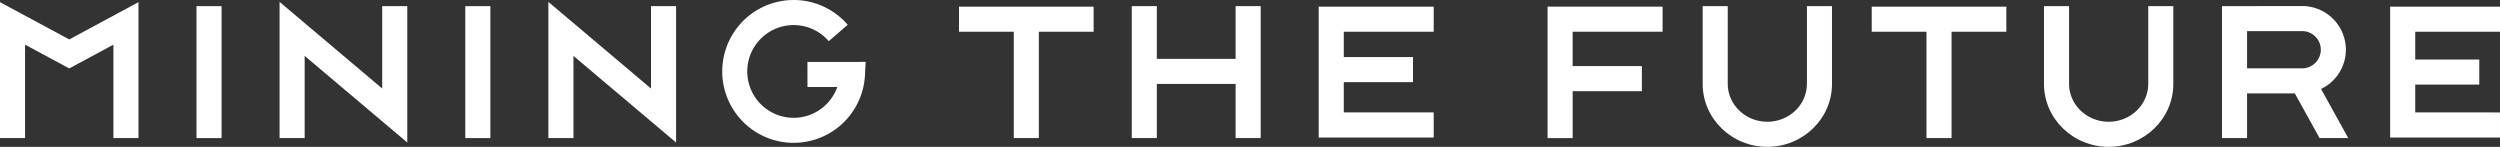 <svg xmlns="http://www.w3.org/2000/svg" width="942.56" height="55.36" viewBox="0 0 942.56 55.36">
  <rect x="0" y="0" width="942.56" height="55.36" fill="#333333" stroke="none"/>
  <g id="グループ_5720" data-name="グループ 5720" transform="translate(-167.75 -433.369)">
    <g id="グループ_5719" data-name="グループ 5719" transform="translate(241.837 433.369)">
      <path id="パス_10140" data-name="パス 10140" d="M529.584,463.853c0,7.868-6.7,14.271-14.93,14.271s-14.928-6.4-14.928-14.271v-29.32h-9.452v29.32c0,13.083,10.937,23.723,24.38,23.723s24.382-10.641,24.382-23.723v-29.32h-9.452Z" transform="translate(77.583 -432.216)" fill="#fff"/>
      <path id="パス_10141" data-name="パス 10141" d="M594.239,463.853c0,7.868-6.7,14.271-14.928,14.271s-14.928-6.4-14.928-14.271v-29.32h-9.454v29.32c0,13.083,10.939,23.723,24.382,23.723s24.38-10.641,24.38-23.723v-29.32h-9.452Z" transform="translate(141.615 -432.216)" fill="#fff"/>
      <path id="パス_10142" data-name="パス 10142" d="M349.408,444.09h20.648v40.086h9.453V444.09h20.65v-9.454H349.408Z" transform="translate(-61.927 -432.114)" fill="#fff"/>
      <path id="パス_10143" data-name="パス 10143" d="M522.3,444.09h20.65v40.086H552.4V444.09h20.648v-9.454H522.3Z" transform="translate(109.298 -432.114)" fill="#fff"/>
      <path id="パス_10144" data-name="パス 10144" d="M417.542,483.967H460.9v-9.454H427v-11.43h26.092V453.63H427v-9.55H460.9v-9.454H417.542Z" transform="translate(5.551 -432.124)" fill="#fff"/>
      <path id="パス_10145" data-name="パス 10145" d="M661.914,444.08v-9.454H620.5v49.341h41.41v-9.454H629.958v-10.5H654.1V454.56H629.958V444.08Z" transform="translate(206.559 -432.124)" fill="#fff"/>
      <path id="パス_10146" data-name="パス 10146" d="M460.9,484.189h9.454V466.5h26.094v-9.454H470.349V444.08h33.909v-9.454H460.9Z" transform="translate(48.487 -432.124)" fill="#fff"/>
      <rect id="長方形_5507" data-name="長方形 5507" width="9.454" height="49.745" transform="translate(0 2.316)" fill="#fff"/>
      <rect id="長方形_5508" data-name="長方形 5508" width="9.454" height="49.745" transform="translate(101.341 2.316)" fill="#fff"/>
      <path id="パス_10147" data-name="パス 10147" d="M310.319,466.386l-38.694-32.654v51.34h9.454V454.083l38.693,32.654V435.326h-9.454Z" transform="translate(-138.961 -433.01)" fill="#fff"/>
      <path id="パス_10148" data-name="パス 10148" d="M259.4,466.386,220.71,433.732v51.34h9.454V454.083l38.694,32.654V435.326H259.4Z" transform="translate(-189.386 -433.01)" fill="#fff"/>
      <path id="パス_10149" data-name="パス 10149" d="M336.694,466.18l11.254-.01a17.483,17.483,0,1,1-3.232-17.286l7.159-6.174a26.924,26.924,0,1,0,6.5,18.968l.253-4.974-21.944.022Z" transform="translate(-106.347 -433.369)" fill="#fff"/>
      <path id="パス_10150" data-name="パス 10150" d="M421.287,454.416h-29.7V434.533h-9.454v49.745h9.454V463.869h29.7v20.409h9.454V434.533h-9.454Z" transform="translate(-29.517 -432.217)" fill="#fff"/>
      <path id="パス_10151" data-name="パス 10151" d="M635.359,450.978a16.484,16.484,0,0,0-16.464-16.464l-30.248.038V484.3H598.1V467.443H616.11l9.333,16.854h10.808l-10.26-18.526A16.442,16.442,0,0,0,635.359,450.978Zm-16.464,7.012H598.1V443.966h20.794a7.012,7.012,0,0,1,0,14.024Z" transform="translate(175.008 -432.235)" fill="#fff"/>
    </g>
    <path id="パス_10152" data-name="パス 10152" d="M167.75,433.778v51.249H177.2V449.8l16.653,8.963,16.656-8.963v35.224h9.454V433.778l-26.11,14.055Z" transform="translate(0 0.405)" fill="#fff"/>
  </g>
</svg>
